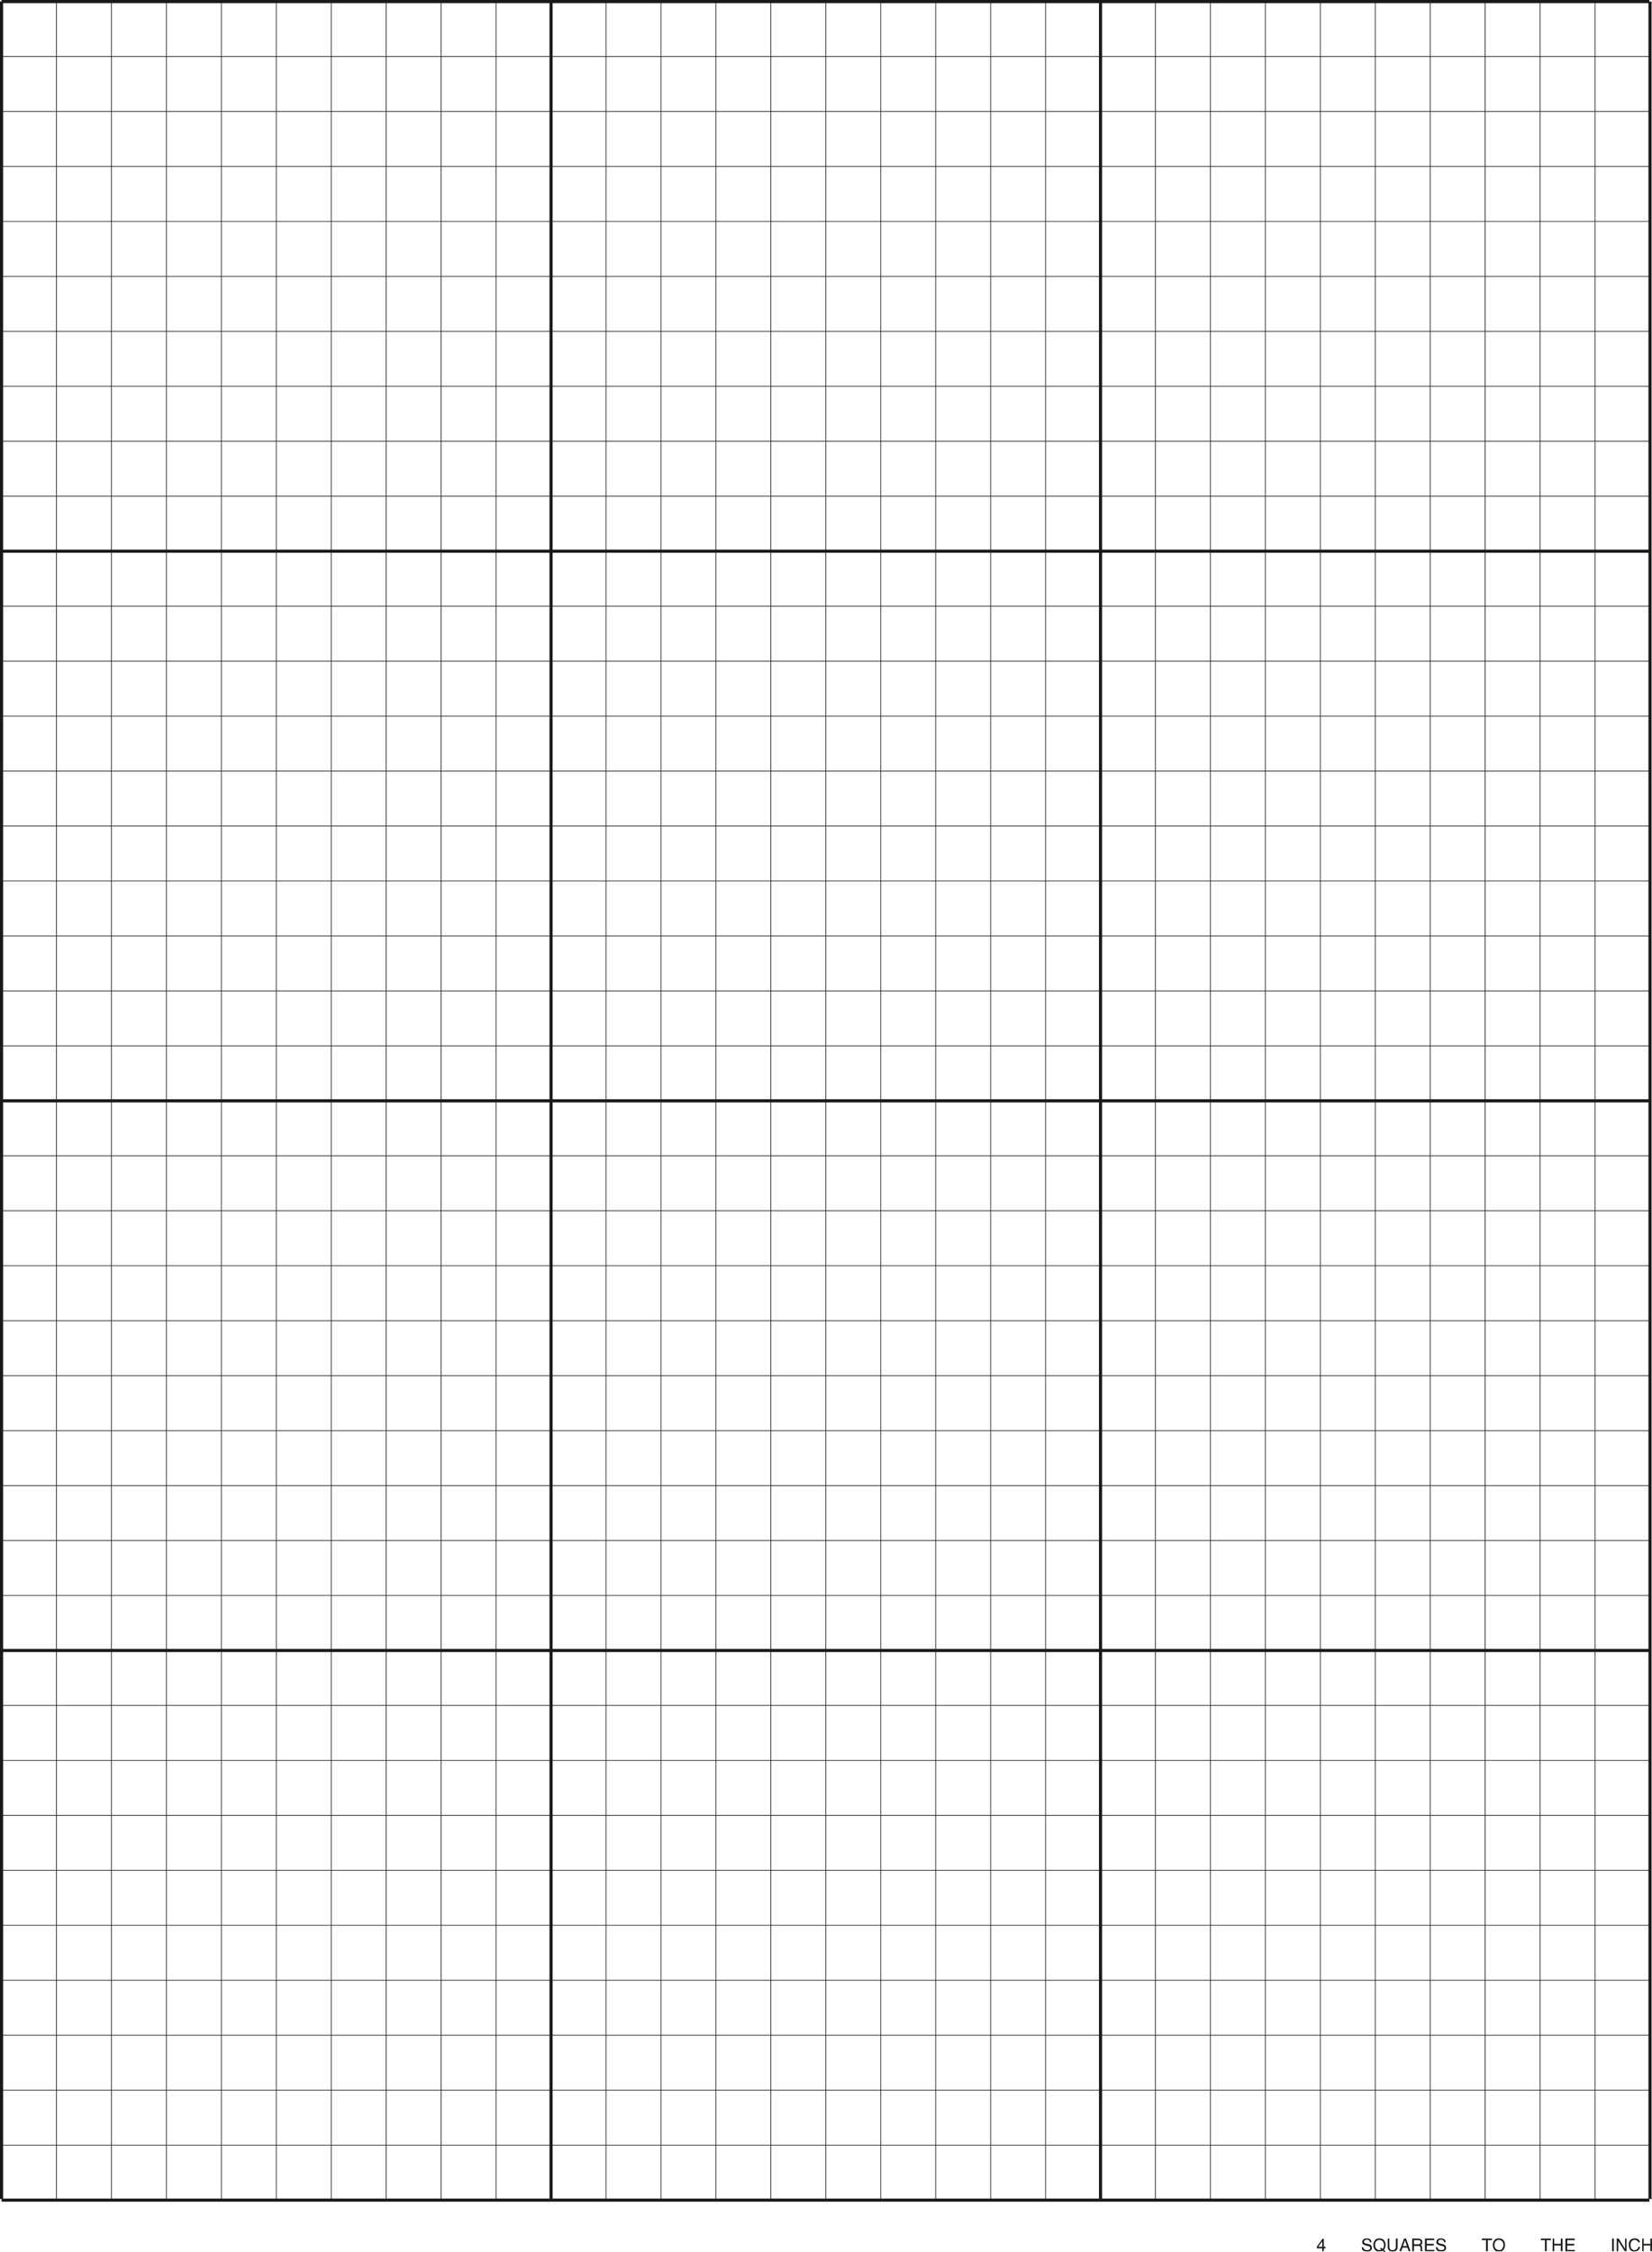 <svg xmlns="http://www.w3.org/2000/svg" xml:space="preserve" width="721.55" height="983.32" fill-rule="evenodd" stroke-linejoin="round" stroke-width="28.222" preserveAspectRatio="xMidYMid" version="1.2" viewBox="0 0 19091 26017"><defs class="ClipPathGroup"><clipPath id="a" clipPathUnits="userSpaceOnUse"><path d="M0 0h19091v26017H0z"/></clipPath></defs><g class="SlideGroup"><g class="Slide" clip-path="url(#a)"><g class="Page"><g fill="none" class="com.sun.star.drawing.LineShape"><path d="M18 0h19043v37H18z" class="BoundingBox"/><path stroke="#1B1918" stroke-linejoin="miter" stroke-width="36" d="M18 18h19042"/></g><g fill="none" class="com.sun.star.drawing.LineShape"><path d="M18 649h19043v9H18z" class="BoundingBox"/><path stroke="#1B1918" stroke-linejoin="miter" stroke-width="8" d="M18 653h19042"/></g><g fill="none" class="com.sun.star.drawing.LineShape"><path d="M18 1284h19043v9H18z" class="BoundingBox"/><path stroke="#1B1918" stroke-linejoin="miter" stroke-width="8" d="M18 1288h19042"/></g><g fill="none" class="com.sun.star.drawing.LineShape"><path d="M18 1919h19043v9H18z" class="BoundingBox"/><path stroke="#1B1918" stroke-linejoin="miter" stroke-width="8" d="M18 1923h19042"/></g><g fill="none" class="com.sun.star.drawing.LineShape"><path d="M18 2554h19043v9H18z" class="BoundingBox"/><path stroke="#1B1918" stroke-linejoin="miter" stroke-width="8" d="M18 2558h19042"/></g><g fill="none" class="com.sun.star.drawing.LineShape"><path d="M18 3189h19043v9H18z" class="BoundingBox"/><path stroke="#1B1918" stroke-linejoin="miter" stroke-width="8" d="M18 3193h19042"/></g><g fill="none" class="com.sun.star.drawing.LineShape"><path d="M18 3824h19043v9H18z" class="BoundingBox"/><path stroke="#1B1918" stroke-linejoin="miter" stroke-width="8" d="M18 3828h19042"/></g><g fill="none" class="com.sun.star.drawing.LineShape"><path d="M18 4459h19043v9H18z" class="BoundingBox"/><path stroke="#1B1918" stroke-linejoin="miter" stroke-width="8" d="M18 4463h19042"/></g><g fill="none" class="com.sun.star.drawing.LineShape"><path d="M18 5094h19043v9H18z" class="BoundingBox"/><path stroke="#1B1918" stroke-linejoin="miter" stroke-width="8" d="M18 5098h19042"/></g><g fill="none" class="com.sun.star.drawing.LineShape"><path d="M18 5729h19043v9H18z" class="BoundingBox"/><path stroke="#1B1918" stroke-linejoin="miter" stroke-width="8" d="M18 5733h19042"/></g><g fill="none" class="com.sun.star.drawing.LineShape"><path d="M18 6350h19043v37H18z" class="BoundingBox"/><path stroke="#1B1918" stroke-linejoin="miter" stroke-width="36" d="M18 6368h19042"/></g><g fill="none" class="com.sun.star.drawing.LineShape"><path d="M18 6999h19043v9H18z" class="BoundingBox"/><path stroke="#1B1918" stroke-linejoin="miter" stroke-width="8" d="M18 7003h19042"/></g><g fill="none" class="com.sun.star.drawing.LineShape"><path d="M18 7634h19043v9H18z" class="BoundingBox"/><path stroke="#1B1918" stroke-linejoin="miter" stroke-width="8" d="M18 7638h19042"/></g><g fill="none" class="com.sun.star.drawing.LineShape"><path d="M18 8269h19043v9H18z" class="BoundingBox"/><path stroke="#1B1918" stroke-linejoin="miter" stroke-width="8" d="M18 8273h19042"/></g><g fill="none" class="com.sun.star.drawing.LineShape"><path d="M18 8904h19043v9H18z" class="BoundingBox"/><path stroke="#1B1918" stroke-linejoin="miter" stroke-width="8" d="M18 8908h19042"/></g><g fill="none" class="com.sun.star.drawing.LineShape"><path d="M18 9539h19043v9H18z" class="BoundingBox"/><path stroke="#1B1918" stroke-linejoin="miter" stroke-width="8" d="M18 9543h19042"/></g><g fill="none" class="com.sun.star.drawing.LineShape"><path d="M18 10174h19043v9H18z" class="BoundingBox"/><path stroke="#1B1918" stroke-linejoin="miter" stroke-width="8" d="M18 10178h19042"/></g><g fill="none" class="com.sun.star.drawing.LineShape"><path d="M18 10809h19043v9H18z" class="BoundingBox"/><path stroke="#1B1918" stroke-linejoin="miter" stroke-width="8" d="M18 10813h19042"/></g><g fill="none" class="com.sun.star.drawing.LineShape"><path d="M18 11444h19043v9H18z" class="BoundingBox"/><path stroke="#1B1918" stroke-linejoin="miter" stroke-width="8" d="M18 11448h19042"/></g><g fill="none" class="com.sun.star.drawing.LineShape"><path d="M18 12079h19043v9H18z" class="BoundingBox"/><path stroke="#1B1918" stroke-linejoin="miter" stroke-width="8" d="M18 12083h19042"/></g><g fill="none" class="com.sun.star.drawing.LineShape"><path d="M18 12700h19043v37H18z" class="BoundingBox"/><path stroke="#1B1918" stroke-linejoin="miter" stroke-width="36" d="M18 12718h19042"/></g><g fill="none" class="com.sun.star.drawing.LineShape"><path d="M18 13349h19043v9H18z" class="BoundingBox"/><path stroke="#1B1918" stroke-linejoin="miter" stroke-width="8" d="M18 13353h19042"/></g><g fill="none" class="com.sun.star.drawing.LineShape"><path d="M18 13984h19043v9H18z" class="BoundingBox"/><path stroke="#1B1918" stroke-linejoin="miter" stroke-width="8" d="M18 13988h19042"/></g><g fill="none" class="com.sun.star.drawing.LineShape"><path d="M18 14619h19043v9H18z" class="BoundingBox"/><path stroke="#1B1918" stroke-linejoin="miter" stroke-width="8" d="M18 14623h19042"/></g><g fill="none" class="com.sun.star.drawing.LineShape"><path d="M18 15254h19043v9H18z" class="BoundingBox"/><path stroke="#1B1918" stroke-linejoin="miter" stroke-width="8" d="M18 15258h19042"/></g><g fill="none" class="com.sun.star.drawing.LineShape"><path d="M18 15889h19043v9H18z" class="BoundingBox"/><path stroke="#1B1918" stroke-linejoin="miter" stroke-width="8" d="M18 15893h19042"/></g><g fill="none" class="com.sun.star.drawing.LineShape"><path d="M18 16524h19043v9H18z" class="BoundingBox"/><path stroke="#1B1918" stroke-linejoin="miter" stroke-width="8" d="M18 16528h19042"/></g><g fill="none" class="com.sun.star.drawing.LineShape"><path d="M18 17159h19043v9H18z" class="BoundingBox"/><path stroke="#1B1918" stroke-linejoin="miter" stroke-width="8" d="M18 17163h19042"/></g><g fill="none" class="com.sun.star.drawing.LineShape"><path d="M18 17794h19043v9H18z" class="BoundingBox"/><path stroke="#1B1918" stroke-linejoin="miter" stroke-width="8" d="M18 17798h19042"/></g><g fill="none" class="com.sun.star.drawing.LineShape"><path d="M18 18429h19043v9H18z" class="BoundingBox"/><path stroke="#1B1918" stroke-linejoin="miter" stroke-width="8" d="M18 18433h19042"/></g><g fill="none" class="com.sun.star.drawing.LineShape"><path d="M18 19050h19043v37H18z" class="BoundingBox"/><path stroke="#1B1918" stroke-linejoin="miter" stroke-width="36" d="M18 19068h19042"/></g><g fill="none" class="com.sun.star.drawing.LineShape"><path d="M18 19699h19043v9H18z" class="BoundingBox"/><path stroke="#1B1918" stroke-linejoin="miter" stroke-width="8" d="M18 19703h19042"/></g><g fill="none" class="com.sun.star.drawing.LineShape"><path d="M18 20334h19043v9H18z" class="BoundingBox"/><path stroke="#1B1918" stroke-linejoin="miter" stroke-width="8" d="M18 20338h19042"/></g><g fill="none" class="com.sun.star.drawing.LineShape"><path d="M18 20969h19043v9H18z" class="BoundingBox"/><path stroke="#1B1918" stroke-linejoin="miter" stroke-width="8" d="M18 20973h19042"/></g><g fill="none" class="com.sun.star.drawing.LineShape"><path d="M18 21604h19043v9H18z" class="BoundingBox"/><path stroke="#1B1918" stroke-linejoin="miter" stroke-width="8" d="M18 21608h19042"/></g><g fill="none" class="com.sun.star.drawing.LineShape"><path d="M18 22239h19043v9H18z" class="BoundingBox"/><path stroke="#1B1918" stroke-linejoin="miter" stroke-width="8" d="M18 22243h19042"/></g><g fill="none" class="com.sun.star.drawing.LineShape"><path d="M18 22874h19043v9H18z" class="BoundingBox"/><path stroke="#1B1918" stroke-linejoin="miter" stroke-width="8" d="M18 22878h19042"/></g><g fill="none" class="com.sun.star.drawing.LineShape"><path d="M18 23509h19043v9H18z" class="BoundingBox"/><path stroke="#1B1918" stroke-linejoin="miter" stroke-width="8" d="M18 23513h19042"/></g><g fill="none" class="com.sun.star.drawing.LineShape"><path d="M18 24144h19043v9H18z" class="BoundingBox"/><path stroke="#1B1918" stroke-linejoin="miter" stroke-width="8" d="M18 24148h19042"/></g><g fill="none" class="com.sun.star.drawing.LineShape"><path d="M18 24779h19043v9H18z" class="BoundingBox"/><path stroke="#1B1918" stroke-linejoin="miter" stroke-width="8" d="M18 24783h19042"/></g><g fill="none" class="com.sun.star.drawing.LineShape"><path d="M18 25400h19043v37H18z" class="BoundingBox"/><path stroke="#1B1918" stroke-linejoin="miter" stroke-width="36" d="M18 25418h19042"/></g><g fill="none" class="com.sun.star.drawing.LineShape"><path d="M0 18h37v25388H0z" class="BoundingBox"/><path stroke="#1B1918" stroke-linejoin="miter" stroke-width="36" d="M18 18v25387"/></g><g fill="none" class="com.sun.star.drawing.LineShape"><path d="M649 18h9v25388h-9z" class="BoundingBox"/><path stroke="#1B1918" stroke-linejoin="miter" stroke-width="8" d="M653 18v25387"/></g><g fill="none" class="com.sun.star.drawing.LineShape"><path d="M1284 18h9v25388h-9z" class="BoundingBox"/><path stroke="#1B1918" stroke-linejoin="miter" stroke-width="8" d="M1288 18v25387"/></g><g fill="none" class="com.sun.star.drawing.LineShape"><path d="M1919 18h9v25388h-9z" class="BoundingBox"/><path stroke="#1B1918" stroke-linejoin="miter" stroke-width="8" d="M1923 18v25387"/></g><g fill="none" class="com.sun.star.drawing.LineShape"><path d="M2554 18h9v25388h-9z" class="BoundingBox"/><path stroke="#1B1918" stroke-linejoin="miter" stroke-width="8" d="M2558 18v25387"/></g><g fill="none" class="com.sun.star.drawing.LineShape"><path d="M3189 18h9v25388h-9z" class="BoundingBox"/><path stroke="#1B1918" stroke-linejoin="miter" stroke-width="8" d="M3193 18v25387"/></g><g fill="none" class="com.sun.star.drawing.LineShape"><path d="M3824 18h9v25388h-9z" class="BoundingBox"/><path stroke="#1B1918" stroke-linejoin="miter" stroke-width="8" d="M3828 18v25387"/></g><g fill="none" class="com.sun.star.drawing.LineShape"><path d="M4459 18h9v25388h-9z" class="BoundingBox"/><path stroke="#1B1918" stroke-linejoin="miter" stroke-width="8" d="M4463 18v25387"/></g><g fill="none" class="com.sun.star.drawing.LineShape"><path d="M5094 18h9v25388h-9z" class="BoundingBox"/><path stroke="#1B1918" stroke-linejoin="miter" stroke-width="8" d="M5098 18v25387"/></g><g fill="none" class="com.sun.star.drawing.LineShape"><path d="M5729 18h9v25388h-9z" class="BoundingBox"/><path stroke="#1B1918" stroke-linejoin="miter" stroke-width="8" d="M5733 18v25387"/></g><g fill="none" class="com.sun.star.drawing.LineShape"><path d="M6350 18h37v25388h-37z" class="BoundingBox"/><path stroke="#1B1918" stroke-linejoin="miter" stroke-width="36" d="M6368 18v25387"/></g><g fill="none" class="com.sun.star.drawing.LineShape"><path d="M6999 18h9v25388h-9z" class="BoundingBox"/><path stroke="#1B1918" stroke-linejoin="miter" stroke-width="8" d="M7003 18v25387"/></g><g fill="none" class="com.sun.star.drawing.LineShape"><path d="M7634 18h9v25388h-9z" class="BoundingBox"/><path stroke="#1B1918" stroke-linejoin="miter" stroke-width="8" d="M7638 18v25387"/></g><g fill="none" class="com.sun.star.drawing.LineShape"><path d="M8269 18h9v25388h-9z" class="BoundingBox"/><path stroke="#1B1918" stroke-linejoin="miter" stroke-width="8" d="M8273 18v25387"/></g><g fill="none" class="com.sun.star.drawing.LineShape"><path d="M8904 18h9v25388h-9z" class="BoundingBox"/><path stroke="#1B1918" stroke-linejoin="miter" stroke-width="8" d="M8908 18v25387"/></g><g fill="none" class="com.sun.star.drawing.LineShape"><path d="M9539 18h9v25388h-9z" class="BoundingBox"/><path stroke="#1B1918" stroke-linejoin="miter" stroke-width="8" d="M9543 18v25387"/></g><g fill="none" class="com.sun.star.drawing.LineShape"><path d="M10174 18h9v25388h-9z" class="BoundingBox"/><path stroke="#1B1918" stroke-linejoin="miter" stroke-width="8" d="M10178 18v25387"/></g><g fill="none" class="com.sun.star.drawing.LineShape"><path d="M10809 18h9v25388h-9z" class="BoundingBox"/><path stroke="#1B1918" stroke-linejoin="miter" stroke-width="8" d="M10813 18v25387"/></g><g fill="none" class="com.sun.star.drawing.LineShape"><path d="M11444 18h9v25388h-9z" class="BoundingBox"/><path stroke="#1B1918" stroke-linejoin="miter" stroke-width="8" d="M11448 18v25387"/></g><g fill="none" class="com.sun.star.drawing.LineShape"><path d="M12079 18h9v25388h-9z" class="BoundingBox"/><path stroke="#1B1918" stroke-linejoin="miter" stroke-width="8" d="M12083 18v25387"/></g><g fill="none" class="com.sun.star.drawing.LineShape"><path d="M12700 18h37v25388h-37z" class="BoundingBox"/><path stroke="#1B1918" stroke-linejoin="miter" stroke-width="36" d="M12718 18v25387"/></g><g fill="none" class="com.sun.star.drawing.LineShape"><path d="M13349 18h9v25388h-9z" class="BoundingBox"/><path stroke="#1B1918" stroke-linejoin="miter" stroke-width="8" d="M13353 18v25387"/></g><g fill="none" class="com.sun.star.drawing.LineShape"><path d="M13984 18h9v25388h-9z" class="BoundingBox"/><path stroke="#1B1918" stroke-linejoin="miter" stroke-width="8" d="M13988 18v25387"/></g><g fill="none" class="com.sun.star.drawing.LineShape"><path d="M14619 18h9v25388h-9z" class="BoundingBox"/><path stroke="#1B1918" stroke-linejoin="miter" stroke-width="8" d="M14623 18v25387"/></g><g fill="none" class="com.sun.star.drawing.LineShape"><path d="M15254 18h9v25388h-9z" class="BoundingBox"/><path stroke="#1B1918" stroke-linejoin="miter" stroke-width="8" d="M15258 18v25387"/></g><g fill="none" class="com.sun.star.drawing.LineShape"><path d="M15889 18h9v25388h-9z" class="BoundingBox"/><path stroke="#1B1918" stroke-linejoin="miter" stroke-width="8" d="M15893 18v25387"/></g><g fill="none" class="com.sun.star.drawing.LineShape"><path d="M16524 18h9v25388h-9z" class="BoundingBox"/><path stroke="#1B1918" stroke-linejoin="miter" stroke-width="8" d="M16528 18v25387"/></g><g fill="none" class="com.sun.star.drawing.LineShape"><path d="M17159 18h9v25388h-9z" class="BoundingBox"/><path stroke="#1B1918" stroke-linejoin="miter" stroke-width="8" d="M17163 18v25387"/></g><g fill="none" class="com.sun.star.drawing.LineShape"><path d="M17794 18h9v25388h-9z" class="BoundingBox"/><path stroke="#1B1918" stroke-linejoin="miter" stroke-width="8" d="M17798 18v25387"/></g><g fill="none" class="com.sun.star.drawing.LineShape"><path d="M18429 18h9v25388h-9z" class="BoundingBox"/><path stroke="#1B1918" stroke-linejoin="miter" stroke-width="8" d="M18433 18v25387"/></g><g fill="none" class="com.sun.star.drawing.LineShape"><path d="M19050 18h37v25388h-37z" class="BoundingBox"/><path stroke="#1B1918" stroke-linejoin="miter" stroke-width="36" d="M19068 18v25387"/></g><g class="com.sun.star.drawing.ClosedBezierShape"><path fill="none" d="M15217 25860h3876v159h-3876z" class="BoundingBox"/><path fill="#1B1918" d="m15217 25957 66-92h15v92h20v18h-20v33h-18v-33h-63v-18Zm0 0Zm17 0h46v-64l-46 64Zm0 0Zm615-52h-18c0-7-2-12-5-18-5-5-8-7-13-10-7-2-12-2-17-2-11 0-18 2-23 5-8 5-10 10-10 20s5 15 17 18c18 5 33 8 41 10 23 5 33 21 33 42 0 10-2 20-8 25-7 8-15 13-22 13-8 2-18 2-28 2-18 0-33-2-44-10-10-7-15-20-15-38h18c0 8 3 15 8 20 2 5 7 8 15 11 5 2 13 2 18 2h17c5-2 11-5 16-8 5-5 5-10 5-15s0-10-3-12c0-3-5-6-7-8-6-3-13-5-21-5-7-3-15-5-20-5-8-4-15-6-20-9-5-2-11-5-16-10-2-5-5-13-5-20 0-8 3-16 5-21 5-7 11-12 18-17 8-3 18-5 28-5 15 0 28 2 36 7 7 5 12 10 17 18 3 5 3 13 3 20Zm0 0Zm99 75 10-13 18 15c13-10 18-25 18-46 0-13-3-23-8-31-2-10-10-15-18-20-7-5-15-8-28-8-10 0-17 3-25 8s-15 10-18 20c-5 8-7 18-7 31s2 24 7 31c3 10 10 15 18 20 8 6 15 8 25 8 11 0 18 0 23-2l-15-13Zm0 0Zm64 28-11 10-22-15c-8 5-21 7-36 7-13 0-25-2-33-2-10-5-18-13-23-21-5-7-10-15-13-25-2-8-2-18-2-26s0-18 2-26c3-10 8-17 13-25s13-15 20-18c11-5 21-7 33-7 13 0 26 2 33 7 11 3 18 10 23 18s10 15 13 25c3 8 3 18 3 26 0 11 0 21-6 31-2 10-7 20-15 28l21 13Zm0 0Zm25-46v-100h18v98c0 7 2 12 5 17 2 8 7 10 12 16 6 2 13 2 21 2 7 0 15 0 20-2 5-6 10-8 13-16 5-5 5-10 5-17v-98h20v100c0 10-2 18-7 25-5 11-13 16-21 21-10 0-20 2-33 2-7 0-18 0-25-2-10-5-15-10-20-18-6-8-8-18-8-28Zm0 0Zm135 46 54-146h23l51 146h-21l-15-41h-56l-15 41h-21Zm0 0Zm41-59h46l-23-67-23 67Zm0 0Zm107 59v-146h71c8 0 15 3 23 5 7 3 13 8 18 13 2 7 5 15 5 23 0 15-5 28-18 33 5 2 8 6 10 11 3 2 5 7 5 13v22c0 8 0 13 3 16 0 5 2 7 5 7v3h-23c-3-3-3-10-3-21v-22c-2-5-2-8-7-13-3-3-10-5-18-5h-51v61h-20Zm0 0Zm20-80h51c5 0 10 0 15-2 3-3 5-6 8-11 2-2 2-7 5-10 0-7-3-12-8-18-2-5-10-7-17-7h-54v48Zm0 0Zm236 65v15h-109v-146h107v18h-86v43h81v19h-81v51h88Zm0 0Zm130-88h-18c0-7-2-12-5-18-5-5-8-7-13-10-7-2-12-2-17-2-11 0-18 2-23 5-8 5-10 10-10 20s5 15 17 18c18 5 33 8 41 10 23 5 33 21 33 42 0 10-3 20-8 25-7 8-15 13-22 13-8 2-18 2-28 2-18 0-33-2-44-10-10-7-15-20-15-38h18c0 8 3 15 8 20 2 5 7 8 15 11 5 2 13 2 18 2h17c5-2 11-5 16-8 5-5 5-10 5-15s0-10-3-12c0-3-5-6-7-8-6-3-13-5-21-5-7-3-15-5-20-5-8-4-15-6-20-9-5-2-11-5-16-10-2-5-5-13-5-20 0-8 3-16 5-21 5-7 11-12 18-17 8-3 18-5 28-5 15 0 28 2 36 7 7 5 12 10 17 18 3 5 3 13 3 20Zm0 0Zm419-25v-18h117v18h-48v128h-21v-128h-48Zm0 0Zm249 56c0-13-3-23-8-31-2-10-10-15-17-20-8-5-16-8-28-8-11 0-18 3-26 8-7 5-15 10-18 20-5 8-7 18-7 31s2 24 7 31c3 10 11 15 18 20 8 6 15 8 26 8 12 0 20 0 28-5 7-5 15-13 17-23 5-7 8-18 8-31Zm0 0Zm18 0c0 8 0 18-3 26-2 10-7 18-12 25-6 8-13 16-23 21-8 0-21 2-33 2-13 0-23-2-33-2-8-5-16-13-21-21-5-7-10-15-12-25-3-8-3-18-3-26s0-18 3-26c2-10 7-17 12-25s13-15 21-18c10-5 20-7 33-7 12 0 25 2 33 7 10 3 17 10 23 18 5 8 10 15 12 25 3 8 3 18 3 26Zm0 0Zm414-56v-18h117v18h-49v128h-20v-128h-48Zm0 0Zm231 43v-61h20v146h-20v-66h-76v66h-18v-146h18v61h76Zm0 0Zm163 70v15h-110v-146h108v18h-87v43h82v19h-82v51h89Zm0 0Zm450-131v146h-20v-146h20Zm0 0Zm130 120v-120h17v146h-20l-76-118v118h-18v-146h23l74 120Zm0 0Zm43-46v-3c0-13 2-25 5-35 5-11 13-21 23-28 10-5 23-10 38-10 7 0 18 0 25 2 10 3 18 8 26 15 5 8 10 18 12 28h-20c-3-10-8-15-15-20-5-5-15-8-26-8h-10c-7 3-15 5-20 10-5 6-10 11-13 21-5 7-5 15-5 25 0 14 0 21 3 29 2 8 5 15 10 20s10 8 15 11c5 2 10 5 15 5h3v-3c13 0 23-2 30-10 8-8 13-15 16-28h17c0 10-2 20-10 28-5 10-13 15-20 20-10 3-20 5-31 5-12 0-23 0-30-2-10-3-15-10-20-15-8-8-11-16-13-26-3-7-5-18-5-31Zm0 0Zm249-13v-61h20v146h-20v-66h-77v66h-17v-146h17v61h77Z"/></g></g></g></g></svg>
